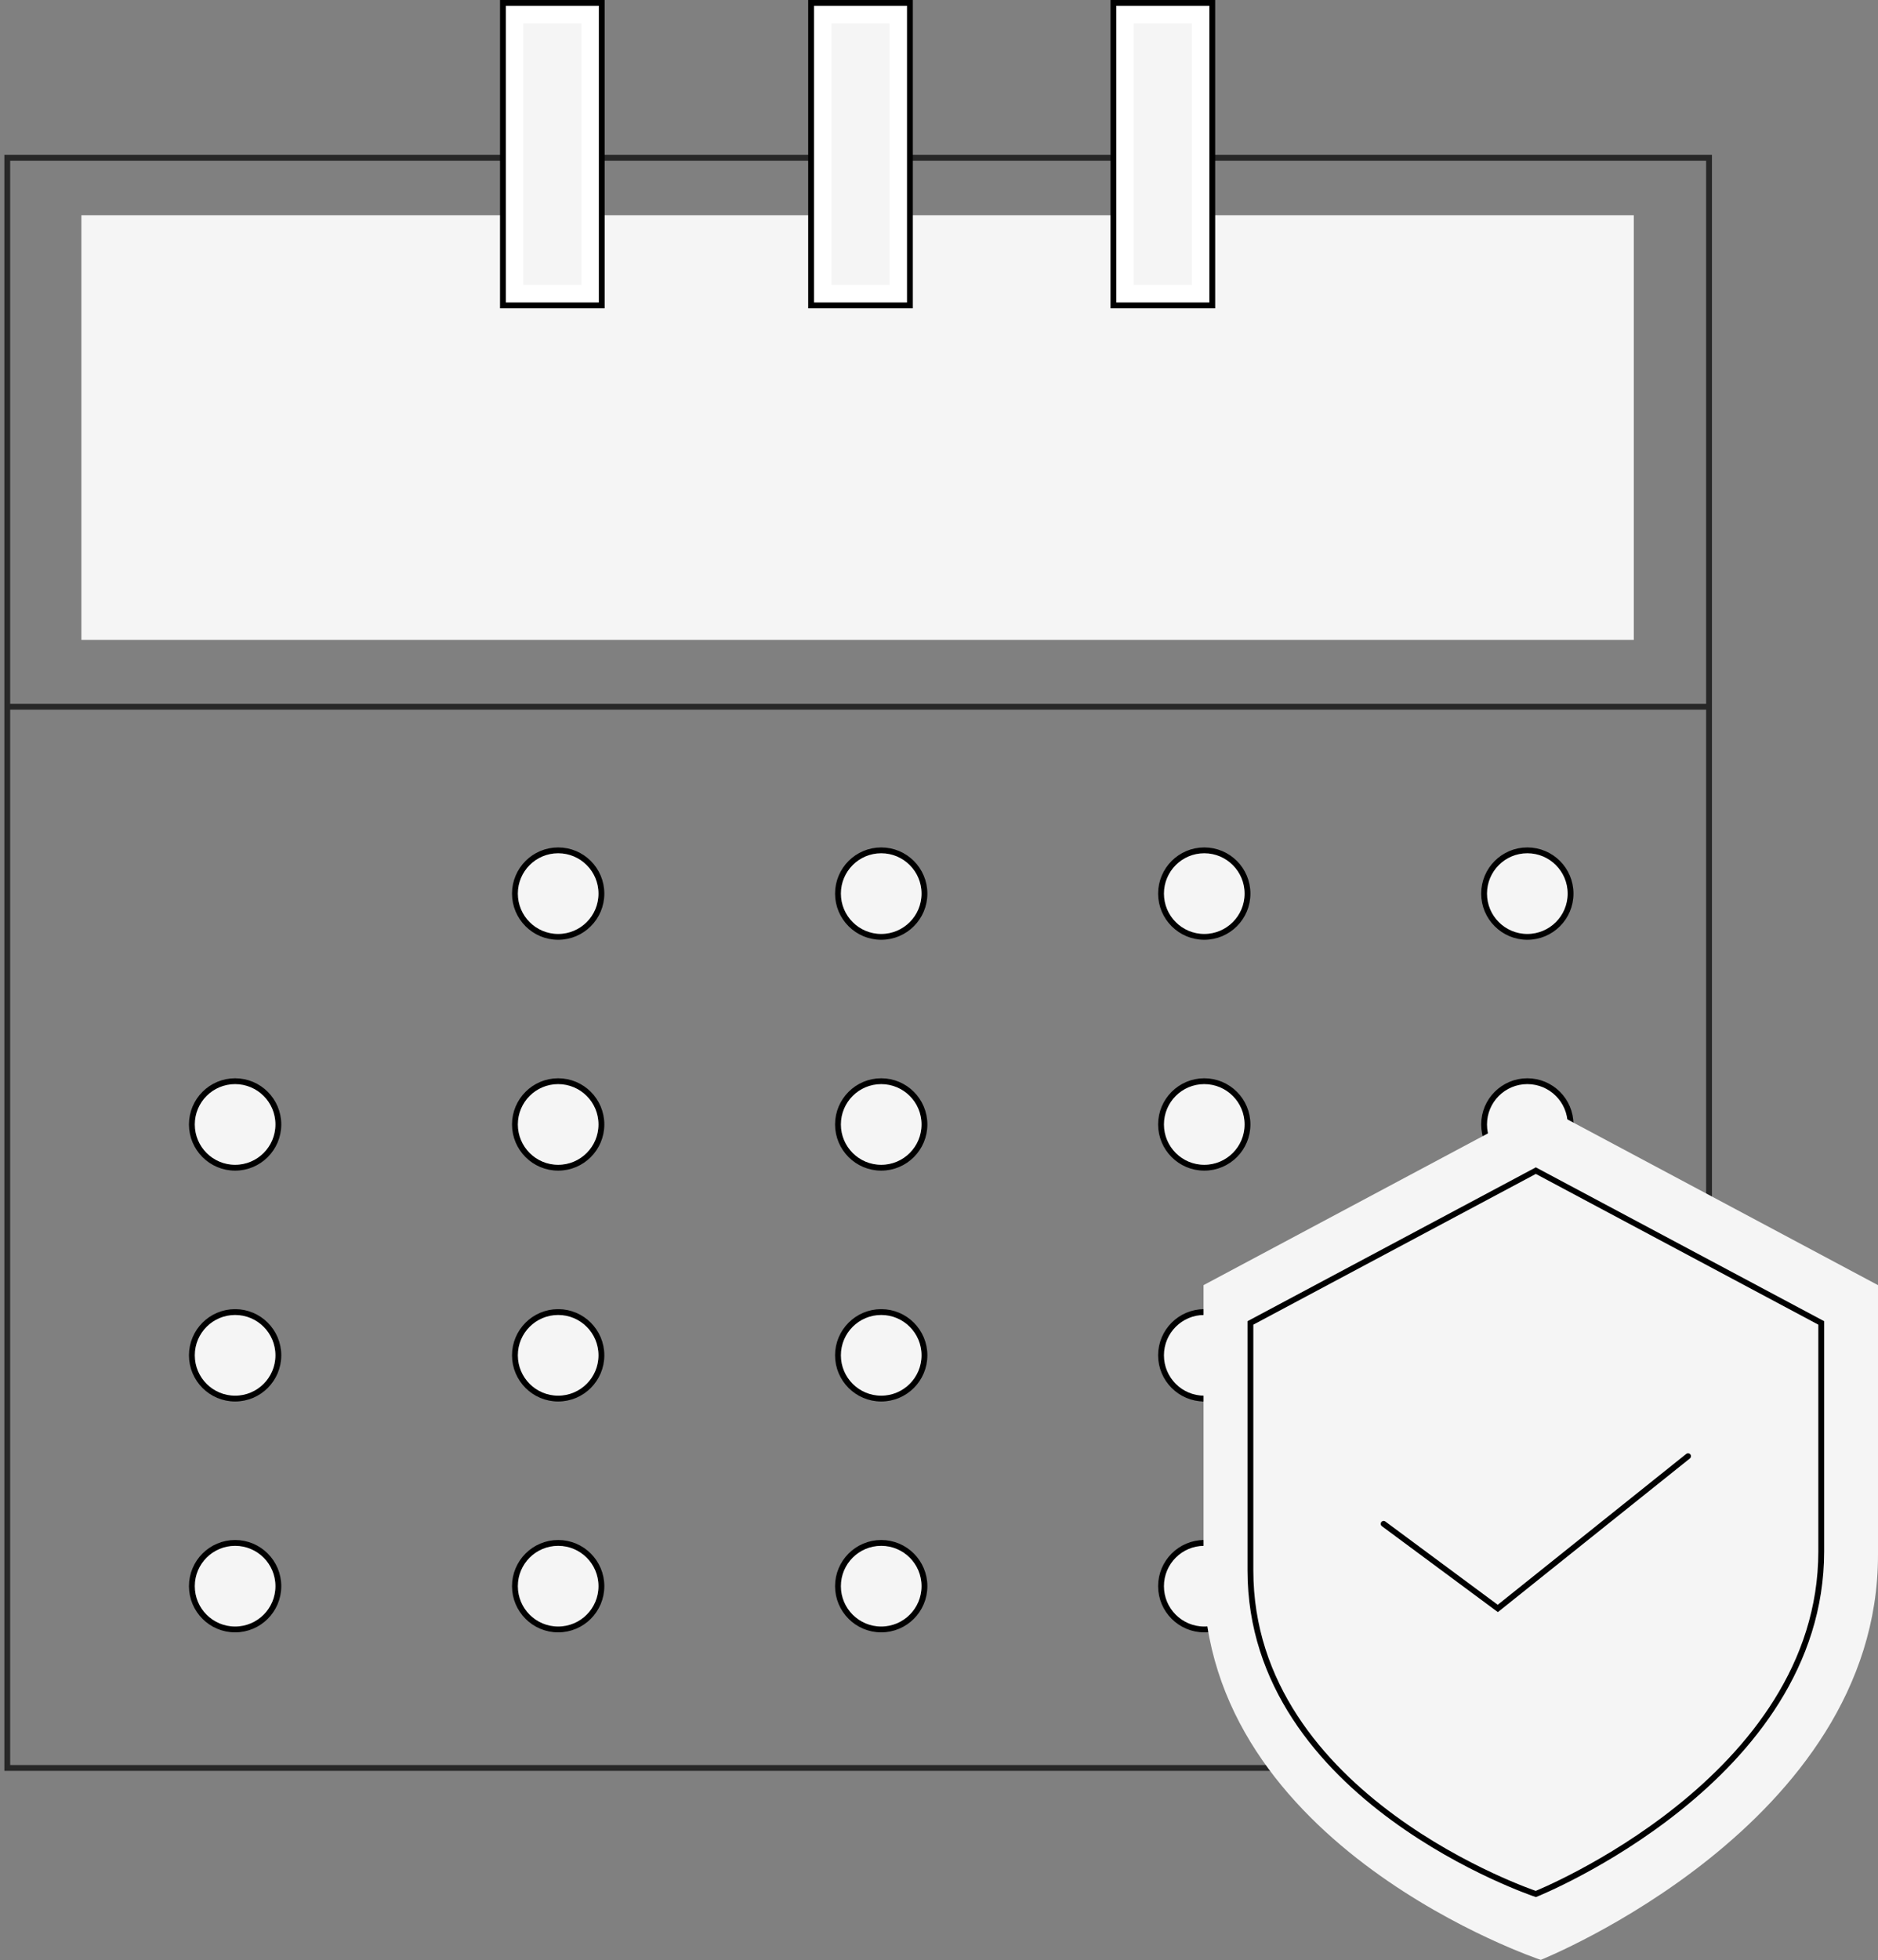 <svg width="323" height="337" viewBox="0 0 323 337" fill="none" xmlns="http://www.w3.org/2000/svg">
<rect x="0" y="0" width="323" height="337" fill="#808080" stroke="none"/>
<circle cx="262.688" cy="193.312" r="7.438" fill="#F5F5F5" stroke="black"/>
<circle cx="207.125" cy="272.688" r="7.438" fill="#F5F5F5" stroke="black"/>
<circle cx="207.125" cy="233" r="7.438" fill="#F5F5F5" stroke="black"/>
<rect x="1.25" y="27.125" width="292.688" height="276.812" stroke="#272727"/>
<line x1="1" y1="121.5" x2="294" y2="121.5" stroke="#272727"/>
<circle cx="96" cy="153.625" r="7.438" fill="#F5F5F5" stroke="black"/>
<circle cx="40.438" cy="193.312" r="7.438" fill="#F5F5F5" stroke="black"/>
<circle cx="40.438" cy="233" r="7.438" fill="#F5F5F5" stroke="black"/>
<circle cx="40.438" cy="272.688" r="7.438" fill="#F5F5F5" stroke="black"/>
<circle cx="96" cy="193.312" r="7.438" fill="#F5F5F5" stroke="black"/>
<circle cx="96" cy="233" r="7.438" fill="#F5F5F5" stroke="black"/>
<circle cx="96" cy="272.688" r="7.438" fill="#F5F5F5" stroke="black"/>
<circle cx="151.562" cy="193.312" r="7.438" fill="#F5F5F5" stroke="black"/>
<circle cx="151.562" cy="233" r="7.438" fill="#F5F5F5" stroke="black"/>
<circle cx="151.562" cy="272.688" r="7.438" fill="#F5F5F5" stroke="black"/>
<circle cx="207.125" cy="193.312" r="7.438" fill="#F5F5F5" stroke="black"/>
<circle cx="262.688" cy="233" r="7.438" fill="#F5F5F5" stroke="black"/>
<circle cx="262.688" cy="272.688" r="7.438" fill="#F5F5F5" stroke="black"/>
<circle cx="151.562" cy="153.625" r="7.438" fill="#F5F5F5" stroke="black"/>
<circle cx="207.125" cy="153.625" r="7.438" fill="#F5F5F5" stroke="black"/>
<circle cx="262.688" cy="153.625" r="7.438" fill="#F5F5F5" stroke="black"/>
<rect x="14" y="37" width="267" height="73" fill="#F5F5F5"/>
<rect x="86.5" y="0.5" width="17" height="52" fill="white" stroke="black"/>
<rect x="139.5" y="0.5" width="17" height="52" fill="white" stroke="black"/>
<rect x="191.5" y="0.5" width="17" height="52" fill="white" stroke="black"/>
<rect x="90" y="4" width="10" height="45" fill="#F5F5F5"/>
<rect x="143" y="4" width="10" height="45" fill="#F5F5F5"/>
<rect x="195" y="4" width="10" height="45" fill="#F5F5F5"/>
<path d="M265 190L207 220.933V271.2C207 317.6 265 336.933 265 336.933C265 336.933 323 313.733 323 267.333V220.933L265 190Z" fill="#F5F5F5"/>
<path d="M264.15 201.25L215.062 227.43V269.972C215.062 309.242 264.15 325.604 264.15 325.604C264.15 325.604 313.237 305.969 313.237 266.7V227.43L264.15 201.25Z" fill="#F5F5F5" stroke="black"/>
<path d="M237.972 261.973L257.608 276.517L290.332 250.337" stroke="black" stroke-linecap="round"/>
</svg>

